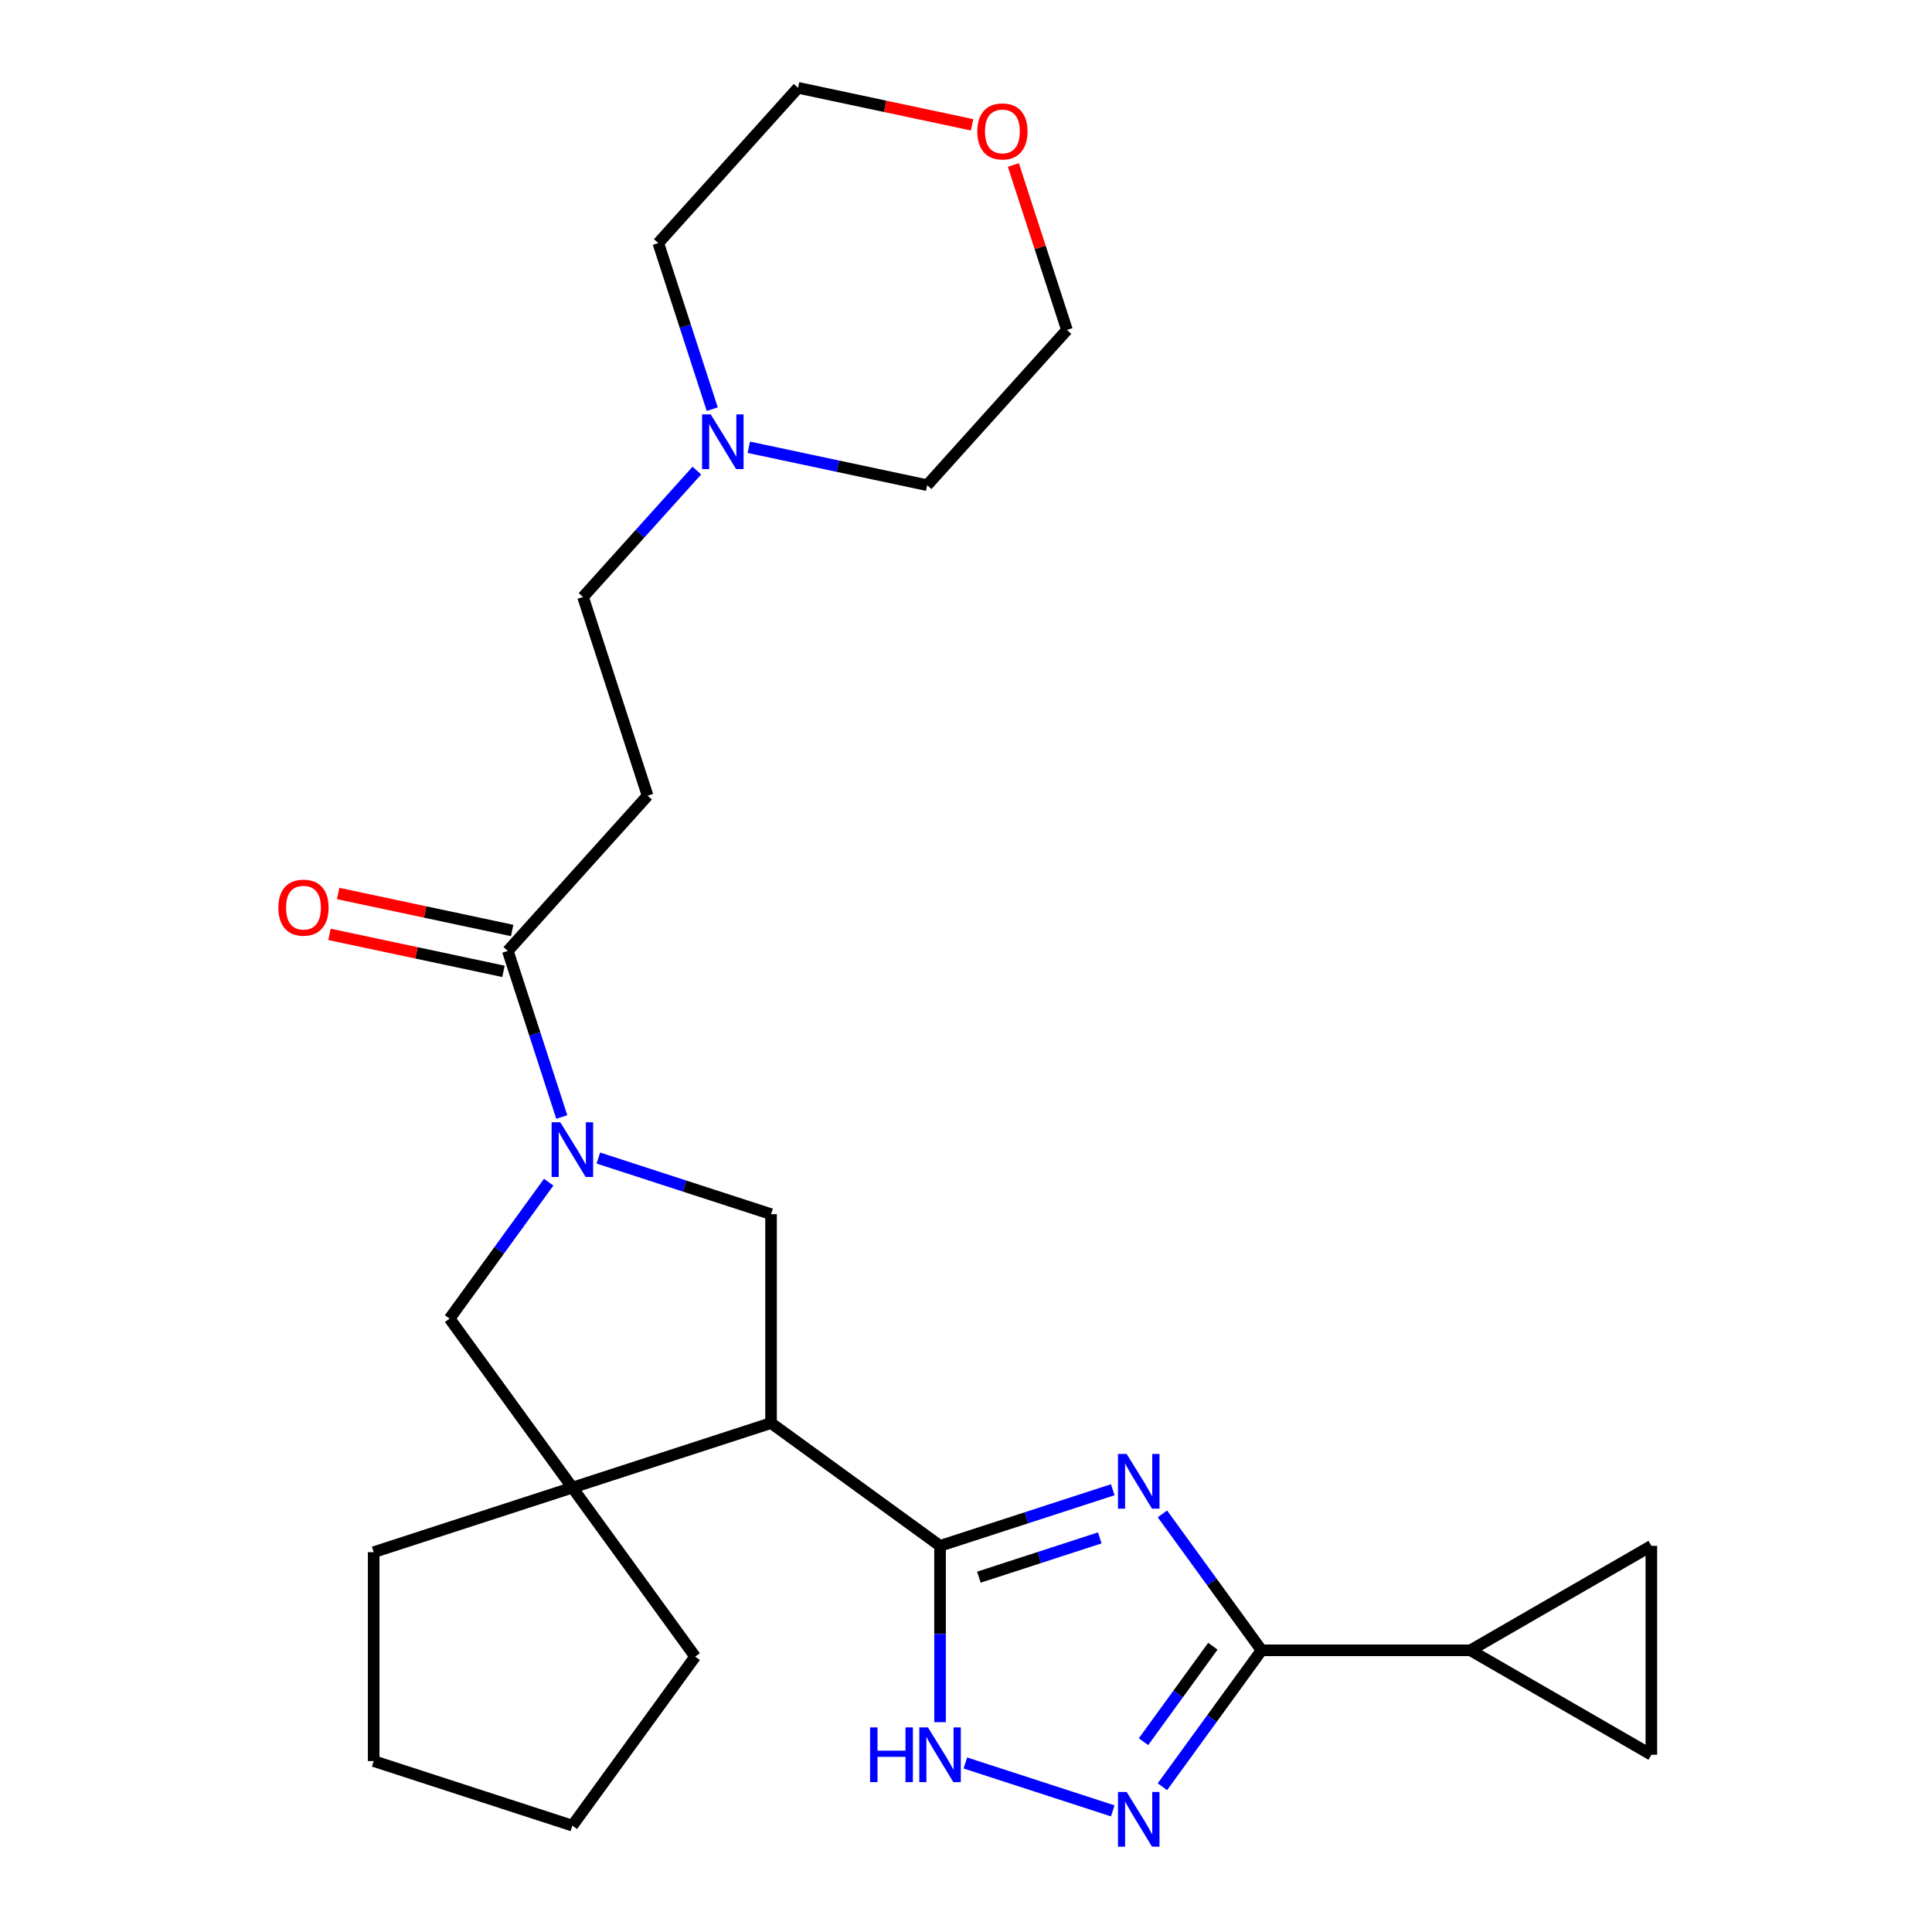 <?xml version='1.0' encoding='iso-8859-1'?>
<svg version='1.1' baseProfile='full'
              xmlns='http://www.w3.org/2000/svg'
                      xmlns:rdkit='http://www.rdkit.org/xml'
                      xmlns:xlink='http://www.w3.org/1999/xlink'
                  xml:space='preserve'
width='1000px' height='1000px' viewBox='0 0 1000 1000'>
<!-- END OF HEADER -->
<rect style='opacity:1.0;fill:#FFFFFF;stroke:none' width='1000' height='1000' x='0' y='0'> </rect>
<path class='bond-0' d='M 575.967,771.086 L 531.27,785.609' style='fill:none;fill-rule:evenodd;stroke:#0000FF;stroke-width:6px;stroke-linecap:butt;stroke-linejoin:miter;stroke-opacity:1' />
<path class='bond-0' d='M 531.27,785.609 L 486.573,800.132' style='fill:none;fill-rule:evenodd;stroke:#000000;stroke-width:6px;stroke-linecap:butt;stroke-linejoin:miter;stroke-opacity:1' />
<path class='bond-0' d='M 569.241,796.01 L 537.953,806.176' style='fill:none;fill-rule:evenodd;stroke:#0000FF;stroke-width:6px;stroke-linecap:butt;stroke-linejoin:miter;stroke-opacity:1' />
<path class='bond-0' d='M 537.953,806.176 L 506.665,816.342' style='fill:none;fill-rule:evenodd;stroke:#000000;stroke-width:6px;stroke-linecap:butt;stroke-linejoin:miter;stroke-opacity:1' />
<path class='bond-2' d='M 601.662,783.581 L 627.314,818.889' style='fill:none;fill-rule:evenodd;stroke:#0000FF;stroke-width:6px;stroke-linecap:butt;stroke-linejoin:miter;stroke-opacity:1' />
<path class='bond-2' d='M 627.314,818.889 L 652.967,854.196' style='fill:none;fill-rule:evenodd;stroke:#000000;stroke-width:6px;stroke-linecap:butt;stroke-linejoin:miter;stroke-opacity:1' />
<path class='bond-1' d='M 486.573,800.132 L 399.095,736.575' style='fill:none;fill-rule:evenodd;stroke:#000000;stroke-width:6px;stroke-linecap:butt;stroke-linejoin:miter;stroke-opacity:1' />
<path class='bond-5' d='M 486.573,800.132 L 486.573,845.765' style='fill:none;fill-rule:evenodd;stroke:#000000;stroke-width:6px;stroke-linecap:butt;stroke-linejoin:miter;stroke-opacity:1' />
<path class='bond-5' d='M 486.573,845.765 L 486.573,891.398' style='fill:none;fill-rule:evenodd;stroke:#0000FF;stroke-width:6px;stroke-linecap:butt;stroke-linejoin:miter;stroke-opacity:1' />
<path class='bond-6' d='M 399.095,736.575 L 296.258,769.989' style='fill:none;fill-rule:evenodd;stroke:#000000;stroke-width:6px;stroke-linecap:butt;stroke-linejoin:miter;stroke-opacity:1' />
<path class='bond-7' d='M 399.095,736.575 L 399.095,628.446' style='fill:none;fill-rule:evenodd;stroke:#000000;stroke-width:6px;stroke-linecap:butt;stroke-linejoin:miter;stroke-opacity:1' />
<path class='bond-4' d='M 652.967,854.196 L 627.314,889.504' style='fill:none;fill-rule:evenodd;stroke:#000000;stroke-width:6px;stroke-linecap:butt;stroke-linejoin:miter;stroke-opacity:1' />
<path class='bond-4' d='M 627.314,889.504 L 601.662,924.811' style='fill:none;fill-rule:evenodd;stroke:#0000FF;stroke-width:6px;stroke-linecap:butt;stroke-linejoin:miter;stroke-opacity:1' />
<path class='bond-4' d='M 627.775,852.077 L 609.819,876.793' style='fill:none;fill-rule:evenodd;stroke:#000000;stroke-width:6px;stroke-linecap:butt;stroke-linejoin:miter;stroke-opacity:1' />
<path class='bond-4' d='M 609.819,876.793 L 591.862,901.508' style='fill:none;fill-rule:evenodd;stroke:#0000FF;stroke-width:6px;stroke-linecap:butt;stroke-linejoin:miter;stroke-opacity:1' />
<path class='bond-9' d='M 652.967,854.196 L 761.096,854.196' style='fill:none;fill-rule:evenodd;stroke:#000000;stroke-width:6px;stroke-linecap:butt;stroke-linejoin:miter;stroke-opacity:1' />
<path class='bond-3' d='M 309.701,599.4 L 354.398,613.923' style='fill:none;fill-rule:evenodd;stroke:#0000FF;stroke-width:6px;stroke-linecap:butt;stroke-linejoin:miter;stroke-opacity:1' />
<path class='bond-3' d='M 354.398,613.923 L 399.095,628.446' style='fill:none;fill-rule:evenodd;stroke:#000000;stroke-width:6px;stroke-linecap:butt;stroke-linejoin:miter;stroke-opacity:1' />
<path class='bond-8' d='M 290.779,578.169 L 276.811,535.182' style='fill:none;fill-rule:evenodd;stroke:#0000FF;stroke-width:6px;stroke-linecap:butt;stroke-linejoin:miter;stroke-opacity:1' />
<path class='bond-8' d='M 276.811,535.182 L 262.844,492.195' style='fill:none;fill-rule:evenodd;stroke:#000000;stroke-width:6px;stroke-linecap:butt;stroke-linejoin:miter;stroke-opacity:1' />
<path class='bond-28' d='M 284.006,611.895 L 258.354,647.203' style='fill:none;fill-rule:evenodd;stroke:#0000FF;stroke-width:6px;stroke-linecap:butt;stroke-linejoin:miter;stroke-opacity:1' />
<path class='bond-28' d='M 258.354,647.203 L 232.701,682.51' style='fill:none;fill-rule:evenodd;stroke:#000000;stroke-width:6px;stroke-linecap:butt;stroke-linejoin:miter;stroke-opacity:1' />
<path class='bond-26' d='M 575.967,937.307 L 499.663,912.514' style='fill:none;fill-rule:evenodd;stroke:#0000FF;stroke-width:6px;stroke-linecap:butt;stroke-linejoin:miter;stroke-opacity:1' />
<path class='bond-10' d='M 296.258,769.989 L 232.701,682.51' style='fill:none;fill-rule:evenodd;stroke:#000000;stroke-width:6px;stroke-linecap:butt;stroke-linejoin:miter;stroke-opacity:1' />
<path class='bond-18' d='M 296.258,769.989 L 359.815,857.467' style='fill:none;fill-rule:evenodd;stroke:#000000;stroke-width:6px;stroke-linecap:butt;stroke-linejoin:miter;stroke-opacity:1' />
<path class='bond-19' d='M 296.258,769.989 L 193.421,803.403' style='fill:none;fill-rule:evenodd;stroke:#000000;stroke-width:6px;stroke-linecap:butt;stroke-linejoin:miter;stroke-opacity:1' />
<path class='bond-11' d='M 262.844,492.195 L 335.197,411.84' style='fill:none;fill-rule:evenodd;stroke:#000000;stroke-width:6px;stroke-linecap:butt;stroke-linejoin:miter;stroke-opacity:1' />
<path class='bond-15' d='M 265.092,481.619 L 220.061,472.047' style='fill:none;fill-rule:evenodd;stroke:#000000;stroke-width:6px;stroke-linecap:butt;stroke-linejoin:miter;stroke-opacity:1' />
<path class='bond-15' d='M 220.061,472.047 L 175.029,462.475' style='fill:none;fill-rule:evenodd;stroke:#FF0000;stroke-width:6px;stroke-linecap:butt;stroke-linejoin:miter;stroke-opacity:1' />
<path class='bond-15' d='M 260.596,502.772 L 215.565,493.2' style='fill:none;fill-rule:evenodd;stroke:#000000;stroke-width:6px;stroke-linecap:butt;stroke-linejoin:miter;stroke-opacity:1' />
<path class='bond-15' d='M 215.565,493.2 L 170.533,483.628' style='fill:none;fill-rule:evenodd;stroke:#FF0000;stroke-width:6px;stroke-linecap:butt;stroke-linejoin:miter;stroke-opacity:1' />
<path class='bond-12' d='M 761.096,854.196 L 854.739,800.132' style='fill:none;fill-rule:evenodd;stroke:#000000;stroke-width:6px;stroke-linecap:butt;stroke-linejoin:miter;stroke-opacity:1' />
<path class='bond-13' d='M 761.096,854.196 L 854.739,908.261' style='fill:none;fill-rule:evenodd;stroke:#000000;stroke-width:6px;stroke-linecap:butt;stroke-linejoin:miter;stroke-opacity:1' />
<path class='bond-16' d='M 335.197,411.84 L 301.783,309.003' style='fill:none;fill-rule:evenodd;stroke:#000000;stroke-width:6px;stroke-linecap:butt;stroke-linejoin:miter;stroke-opacity:1' />
<path class='bond-27' d='M 854.739,800.132 L 854.739,908.261' style='fill:none;fill-rule:evenodd;stroke:#000000;stroke-width:6px;stroke-linecap:butt;stroke-linejoin:miter;stroke-opacity:1' />
<path class='bond-14' d='M 360.692,243.577 L 331.238,276.29' style='fill:none;fill-rule:evenodd;stroke:#0000FF;stroke-width:6px;stroke-linecap:butt;stroke-linejoin:miter;stroke-opacity:1' />
<path class='bond-14' d='M 331.238,276.29 L 301.783,309.003' style='fill:none;fill-rule:evenodd;stroke:#000000;stroke-width:6px;stroke-linecap:butt;stroke-linejoin:miter;stroke-opacity:1' />
<path class='bond-20' d='M 368.656,211.784 L 354.689,168.797' style='fill:none;fill-rule:evenodd;stroke:#0000FF;stroke-width:6px;stroke-linecap:butt;stroke-linejoin:miter;stroke-opacity:1' />
<path class='bond-20' d='M 354.689,168.797 L 340.722,125.81' style='fill:none;fill-rule:evenodd;stroke:#000000;stroke-width:6px;stroke-linecap:butt;stroke-linejoin:miter;stroke-opacity:1' />
<path class='bond-21' d='M 387.579,231.505 L 433.74,241.316' style='fill:none;fill-rule:evenodd;stroke:#0000FF;stroke-width:6px;stroke-linecap:butt;stroke-linejoin:miter;stroke-opacity:1' />
<path class='bond-21' d='M 433.74,241.316 L 479.902,251.128' style='fill:none;fill-rule:evenodd;stroke:#000000;stroke-width:6px;stroke-linecap:butt;stroke-linejoin:miter;stroke-opacity:1' />
<path class='bond-17' d='M 524.515,85.399 L 538.384,128.086' style='fill:none;fill-rule:evenodd;stroke:#FF0000;stroke-width:6px;stroke-linecap:butt;stroke-linejoin:miter;stroke-opacity:1' />
<path class='bond-17' d='M 538.384,128.086 L 552.254,170.773' style='fill:none;fill-rule:evenodd;stroke:#000000;stroke-width:6px;stroke-linecap:butt;stroke-linejoin:miter;stroke-opacity:1' />
<path class='bond-30' d='M 503.137,64.598 L 458.106,55.026' style='fill:none;fill-rule:evenodd;stroke:#FF0000;stroke-width:6px;stroke-linecap:butt;stroke-linejoin:miter;stroke-opacity:1' />
<path class='bond-30' d='M 458.106,55.026 L 413.074,45.455' style='fill:none;fill-rule:evenodd;stroke:#000000;stroke-width:6px;stroke-linecap:butt;stroke-linejoin:miter;stroke-opacity:1' />
<path class='bond-25' d='M 359.815,857.467 L 296.258,944.945' style='fill:none;fill-rule:evenodd;stroke:#000000;stroke-width:6px;stroke-linecap:butt;stroke-linejoin:miter;stroke-opacity:1' />
<path class='bond-24' d='M 193.421,803.403 L 193.421,911.532' style='fill:none;fill-rule:evenodd;stroke:#000000;stroke-width:6px;stroke-linecap:butt;stroke-linejoin:miter;stroke-opacity:1' />
<path class='bond-22' d='M 340.722,125.81 L 413.074,45.455' style='fill:none;fill-rule:evenodd;stroke:#000000;stroke-width:6px;stroke-linecap:butt;stroke-linejoin:miter;stroke-opacity:1' />
<path class='bond-23' d='M 479.902,251.128 L 552.254,170.773' style='fill:none;fill-rule:evenodd;stroke:#000000;stroke-width:6px;stroke-linecap:butt;stroke-linejoin:miter;stroke-opacity:1' />
<path class='bond-29' d='M 193.421,911.532 L 296.258,944.945' style='fill:none;fill-rule:evenodd;stroke:#000000;stroke-width:6px;stroke-linecap:butt;stroke-linejoin:miter;stroke-opacity:1' />
<path  class='atom-0' d='M 583.15 752.558
L 592.43 767.558
Q 593.35 769.038, 594.83 771.718
Q 596.31 774.398, 596.39 774.558
L 596.39 752.558
L 600.15 752.558
L 600.15 780.878
L 596.27 780.878
L 586.31 764.478
Q 585.15 762.558, 583.91 760.358
Q 582.71 758.158, 582.35 757.478
L 582.35 780.878
L 578.67 780.878
L 578.67 752.558
L 583.15 752.558
' fill='#0000FF'/>
<path  class='atom-4' d='M 289.998 580.872
L 299.278 595.872
Q 300.198 597.352, 301.678 600.032
Q 303.158 602.712, 303.238 602.872
L 303.238 580.872
L 306.998 580.872
L 306.998 609.192
L 303.118 609.192
L 293.158 592.792
Q 291.998 590.872, 290.758 588.672
Q 289.558 586.472, 289.198 585.792
L 289.198 609.192
L 285.518 609.192
L 285.518 580.872
L 289.998 580.872
' fill='#0000FF'/>
<path  class='atom-5' d='M 583.15 927.515
L 592.43 942.515
Q 593.35 943.995, 594.83 946.675
Q 596.31 949.355, 596.39 949.515
L 596.39 927.515
L 600.15 927.515
L 600.15 955.835
L 596.27 955.835
L 586.31 939.435
Q 585.15 937.515, 583.91 935.315
Q 582.71 933.115, 582.35 932.435
L 582.35 955.835
L 578.67 955.835
L 578.67 927.515
L 583.15 927.515
' fill='#0000FF'/>
<path  class='atom-6' d='M 450.353 894.101
L 454.193 894.101
L 454.193 906.141
L 468.673 906.141
L 468.673 894.101
L 472.513 894.101
L 472.513 922.421
L 468.673 922.421
L 468.673 909.341
L 454.193 909.341
L 454.193 922.421
L 450.353 922.421
L 450.353 894.101
' fill='#0000FF'/>
<path  class='atom-6' d='M 480.313 894.101
L 489.593 909.101
Q 490.513 910.581, 491.993 913.261
Q 493.473 915.941, 493.553 916.101
L 493.553 894.101
L 497.313 894.101
L 497.313 922.421
L 493.433 922.421
L 483.473 906.021
Q 482.313 904.101, 481.073 901.901
Q 479.873 899.701, 479.513 899.021
L 479.513 922.421
L 475.833 922.421
L 475.833 894.101
L 480.313 894.101
' fill='#0000FF'/>
<path  class='atom-15' d='M 367.875 214.487
L 377.155 229.487
Q 378.075 230.967, 379.555 233.647
Q 381.035 236.327, 381.115 236.487
L 381.115 214.487
L 384.875 214.487
L 384.875 242.807
L 380.995 242.807
L 371.035 226.407
Q 369.875 224.487, 368.635 222.287
Q 367.435 220.087, 367.075 219.407
L 367.075 242.807
L 363.395 242.807
L 363.395 214.487
L 367.875 214.487
' fill='#0000FF'/>
<path  class='atom-16' d='M 144.078 469.794
Q 144.078 462.994, 147.438 459.194
Q 150.798 455.394, 157.078 455.394
Q 163.358 455.394, 166.718 459.194
Q 170.078 462.994, 170.078 469.794
Q 170.078 476.674, 166.678 480.594
Q 163.278 484.474, 157.078 484.474
Q 150.838 484.474, 147.438 480.594
Q 144.078 476.714, 144.078 469.794
M 157.078 481.274
Q 161.398 481.274, 163.718 478.394
Q 166.078 475.474, 166.078 469.794
Q 166.078 464.234, 163.718 461.434
Q 161.398 458.594, 157.078 458.594
Q 152.758 458.594, 150.398 461.394
Q 148.078 464.194, 148.078 469.794
Q 148.078 475.514, 150.398 478.394
Q 152.758 481.274, 157.078 481.274
' fill='#FF0000'/>
<path  class='atom-18' d='M 505.841 68.016
Q 505.841 61.216, 509.201 57.416
Q 512.561 53.616, 518.841 53.616
Q 525.121 53.616, 528.481 57.416
Q 531.841 61.216, 531.841 68.016
Q 531.841 74.896, 528.441 78.816
Q 525.041 82.696, 518.841 82.696
Q 512.601 82.696, 509.201 78.816
Q 505.841 74.936, 505.841 68.016
M 518.841 79.496
Q 523.161 79.496, 525.481 76.616
Q 527.841 73.696, 527.841 68.016
Q 527.841 62.456, 525.481 59.656
Q 523.161 56.816, 518.841 56.816
Q 514.521 56.816, 512.161 59.616
Q 509.841 62.416, 509.841 68.016
Q 509.841 73.736, 512.161 76.616
Q 514.521 79.496, 518.841 79.496
' fill='#FF0000'/>
</svg>
